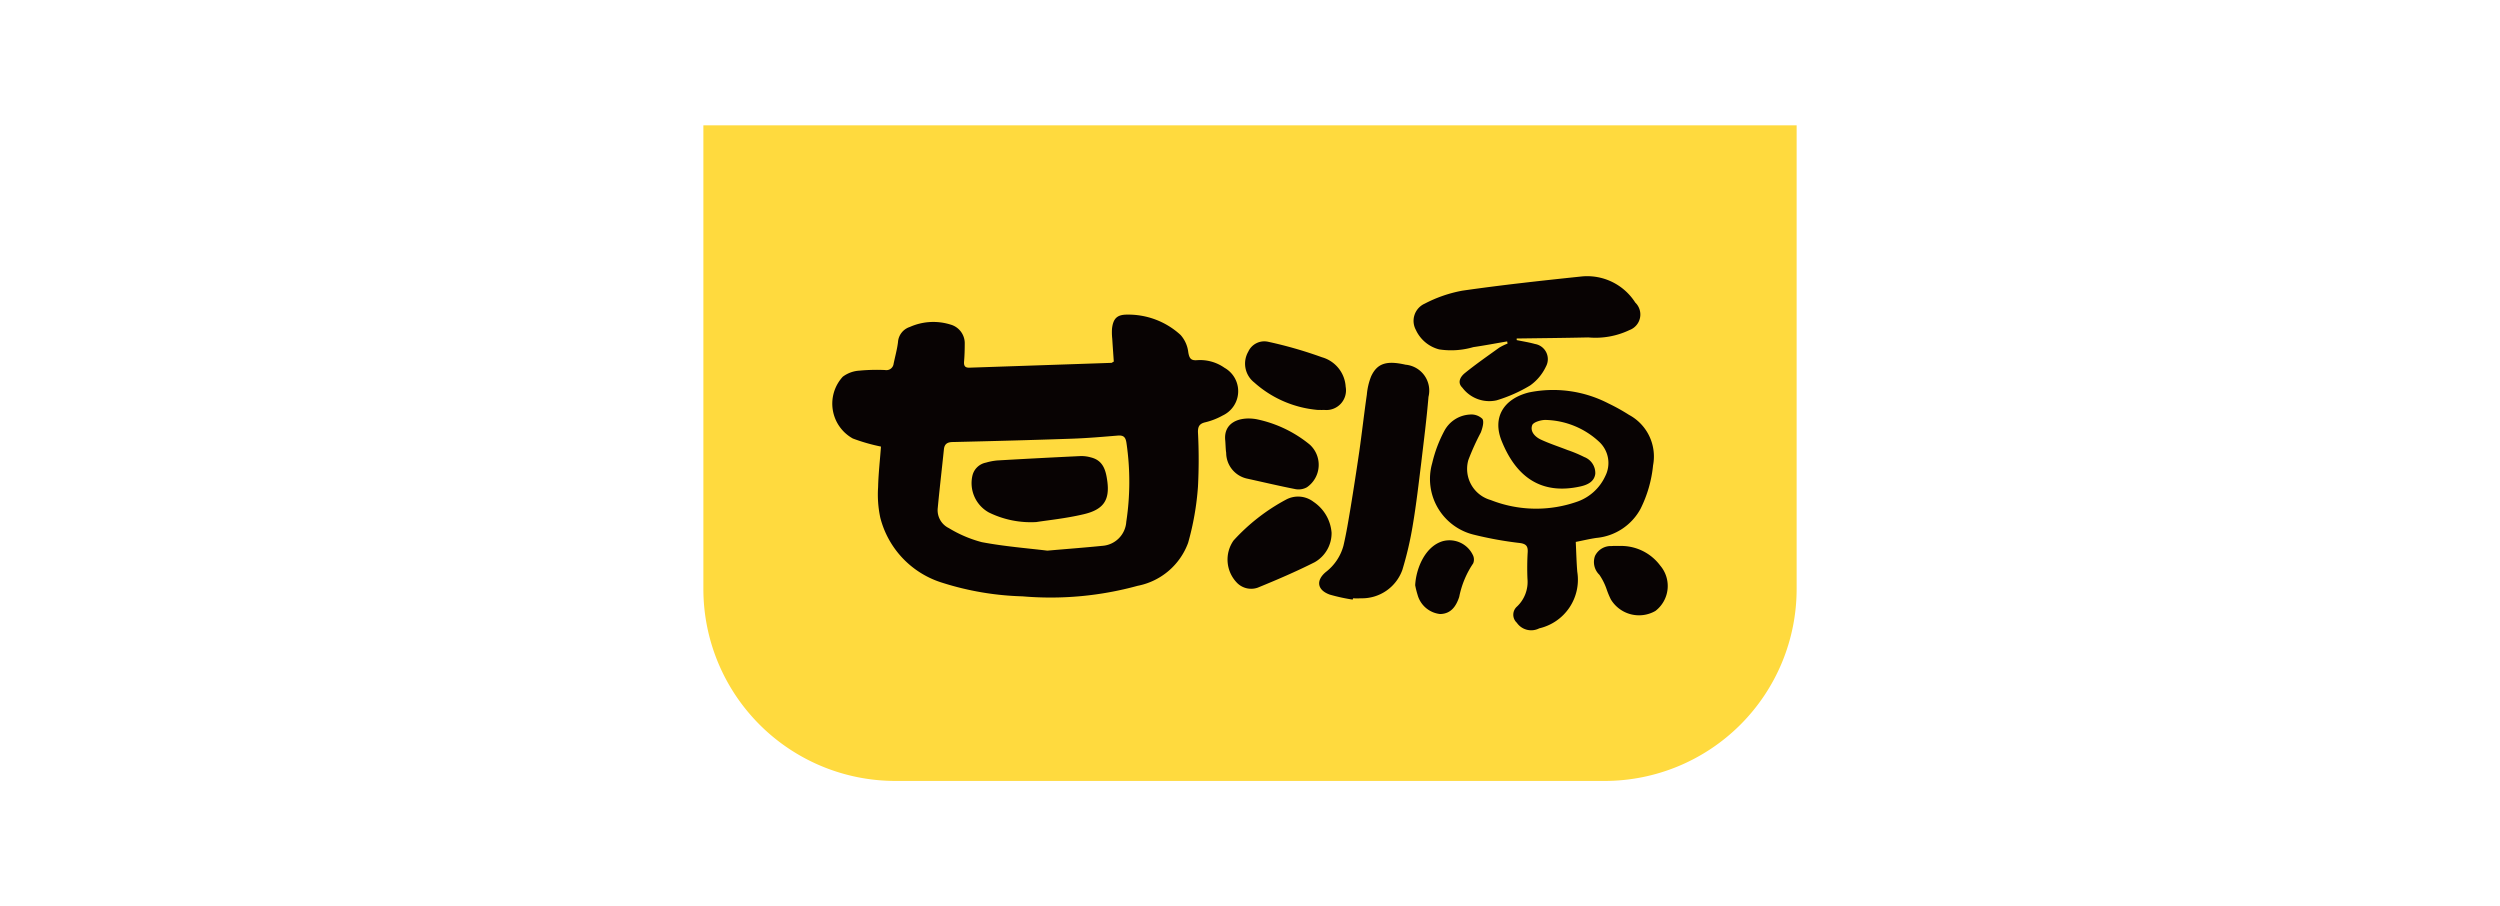<svg id="图层_1" data-name="图层 1" xmlns="http://www.w3.org/2000/svg" viewBox="0 0 160 58"><defs><style>.cls-1{fill:#ffda3e;}.cls-2{fill:#080303;}</style></defs><title>关于logo</title><path class="cls-1" d="M45.019,8.02h69.966V37.691A12.292,12.292,0,0,1,102.695,49.98H57.305A12.292,12.292,0,0,1,45.016,37.691V8.02Z"/><path class="cls-2" d="M90.572,37.454c.049-1.019.605-2.481,1.773-2.821a1.661,1.661,0,0,1,1.94.937.651.651,0,0,1,0,.483,5.883,5.883,0,0,0-.897,2.155c-.2.594-.523,1.077-1.222,1.09A1.681,1.681,0,0,1,90.724,38.066,5.302,5.302,0,0,1,90.572,37.454Z"/><path class="cls-2" d="M56.382,28.581a11.761,11.761,0,0,1-1.801-.517,2.549,2.549,0,0,1-.643-3.954,1.961,1.961,0,0,1,1.054-.388,11.764,11.764,0,0,1,1.662-.039.464.464,0,0,0,.537-.402c.095-.462.222-.913.28-1.376a1.094,1.094,0,0,1,.757-.979,3.689,3.689,0,0,1,2.604-.154,1.241,1.241,0,0,1,.911,1.245c0,.369-.011.74-.042,1.108-.023.271.043.417.346.406l9.082-.308c.029,0,.057-.031.154-.082-.032-.462-.068-.962-.099-1.459a3.842,3.842,0,0,1-.015-.653c.074-.625.308-.89.942-.893a4.945,4.945,0,0,1,3.446,1.302,2.004,2.004,0,0,1,.493,1.108c.065.391.172.536.559.506a2.705,2.705,0,0,1,1.762.489A1.716,1.716,0,0,1,78.253,26.591a4.36,4.36,0,0,1-1.121.437c-.382.089-.471.288-.462.642a33.618,33.618,0,0,1,0,3.477,17.811,17.811,0,0,1-.631,3.596,4.316,4.316,0,0,1-3.232,2.749,20.999,20.999,0,0,1-7.364.674,18.545,18.545,0,0,1-5.149-.874,5.878,5.878,0,0,1-3.954-4.156,7.081,7.081,0,0,1-.142-1.949C56.218,30.316,56.32,29.445,56.382,28.581Zm10.652,6.66c1.347-.117,2.435-.199,3.519-.308a1.649,1.649,0,0,0,1.529-1.539,17.048,17.048,0,0,0,.015-5.021c-.052-.383-.174-.528-.562-.496-.971.08-1.943.165-2.925.199-2.538.088-5.08.154-7.616.214-.34,0-.546.106-.583.462-.129,1.248-.276,2.497-.394,3.747a1.275,1.275,0,0,0,.707,1.299,7.947,7.947,0,0,0,2.107.899c1.474.28,2.968.393,4.21.546Z"/><path class="cls-2" d="M100.849,34.683c.032.676.046,1.296.097,1.913a3.196,3.196,0,0,1-2.438,3.619,1.118,1.118,0,0,1-1.432-.36.696.696,0,0,1,.012-1.036,2.172,2.172,0,0,0,.67-1.773,16.755,16.755,0,0,1,.015-1.713c.02-.374-.1-.523-.491-.579a23.104,23.104,0,0,1-2.911-.523,3.671,3.671,0,0,1-2.709-4.593,8.406,8.406,0,0,1,.77-2.05,1.972,1.972,0,0,1,1.626-1.056,1.024,1.024,0,0,1,.817.277c.119.192,0,.596-.102.867a15.544,15.544,0,0,0-.799,1.766,2.071,2.071,0,0,0,1.43,2.56,7.92,7.92,0,0,0,5.615.077,3.103,3.103,0,0,0,1.718-1.607,1.848,1.848,0,0,0-.374-2.181,5.209,5.209,0,0,0-3.46-1.415c-.292,0-.77.143-.842.334-.154.423.205.77.583.937.545.252,1.121.437,1.681.657a8.259,8.259,0,0,1,1.064.445,1.098,1.098,0,0,1,.71,1.065c-.06.522-.517.724-.971.822-2.501.548-4.101-.616-5.026-2.925-.602-1.502.136-2.688,1.746-3.094a7.706,7.706,0,0,1,5.09.702,12.399,12.399,0,0,1,1.319.733,3.02,3.02,0,0,1,1.539,3.232,7.971,7.971,0,0,1-.804,2.785,3.59,3.59,0,0,1-2.826,1.858C101.744,34.489,101.328,34.588,100.849,34.683Z"/><path class="cls-2" d="M97.069,21.767c.389.08.786.14,1.168.248a.984.984,0,0,1,.703,1.444A3.104,3.104,0,0,1,97.934,24.666a9.379,9.379,0,0,1-2.155.956,2.154,2.154,0,0,1-2.19-.814c-.343-.334-.115-.703.154-.924.711-.576,1.465-1.101,2.21-1.635a3.538,3.538,0,0,1,.531-.26l-.026-.139c-.722.123-1.442.26-2.167.366a5.055,5.055,0,0,1-2.186.145,2.264,2.264,0,0,1-1.49-1.248,1.208,1.208,0,0,1,.482-1.638c.028-.015.059-.029.088-.043a8.53,8.53,0,0,1,2.409-.83c2.541-.366,5.096-.643,7.652-.911a3.646,3.646,0,0,1,3.41,1.672,1.06,1.06,0,0,1-.365,1.759,5.055,5.055,0,0,1-2.643.473c-1.525.034-3.052.048-4.579.069Z"/><path class="cls-2" d="M86.571,38.374a11.251,11.251,0,0,1-1.464-.319c-.8-.286-.907-.897-.257-1.444A3.164,3.164,0,0,0,85.98,34.929c.191-.813.323-1.642.462-2.463q.292-1.786.553-3.574c.172-1.211.308-2.426.483-3.636a4.117,4.117,0,0,1,.274-1.167c.393-.851,1.001-1.021,2.204-.748a1.664,1.664,0,0,1,1.467,2.058c-.117,1.404-.297,2.803-.462,4.204-.165,1.331-.317,2.666-.54,3.988a22.008,22.008,0,0,1-.67,2.882A2.742,2.742,0,0,1,87.101,38.291a4.575,4.575,0,0,1-.505,0Z"/><path class="cls-2" d="M85.221,34.093a2.138,2.138,0,0,1-1.077,1.886c-1.191.602-2.424,1.13-3.66,1.635a1.271,1.271,0,0,1-1.35-.349,2.129,2.129,0,0,1-.188-2.671A12.528,12.528,0,0,1,82.304,31.977a1.621,1.621,0,0,1,1.764.142A2.622,2.622,0,0,1,85.221,34.093Z"/><path class="cls-2" d="M84.345,26.236a6.985,6.985,0,0,1-4.078-1.762,1.53,1.53,0,0,1-.376-1.97,1.127,1.127,0,0,1,1.256-.634,26.825,26.825,0,0,1,3.457.994,2.089,2.089,0,0,1,1.519,1.89,1.259,1.259,0,0,1-1.376,1.481C84.615,26.242,84.481,26.236,84.345,26.236Z"/><path class="cls-2" d="M78.418,28.212c-.139-1.161.897-1.573,1.986-1.385a7.867,7.867,0,0,1,3.416,1.624,1.746,1.746,0,0,1-.177,2.734,1.098,1.098,0,0,1-.717.123c-1.05-.205-2.093-.453-3.139-.683a1.697,1.697,0,0,1-1.311-1.642C78.442,28.777,78.442,28.554,78.418,28.212Z"/><path class="cls-2" d="M103.637,34.942a3.12,3.12,0,0,1,2.617,1.255,2.012,2.012,0,0,1-.308,2.903,2.105,2.105,0,0,1-2.854-.742,5.389,5.389,0,0,1-.268-.646,3.87,3.87,0,0,0-.462-.924,1.136,1.136,0,0,1-.283-1.204,1.121,1.121,0,0,1,1.062-.636C103.303,34.934,103.474,34.942,103.637,34.942Z"/><path class="cls-2" d="M66.319,33.412a6.078,6.078,0,0,1-3.035-.616A2.144,2.144,0,0,1,62.237,30.433a1.106,1.106,0,0,1,.864-.825,3.692,3.692,0,0,1,.742-.14q2.665-.154,5.33-.28a2.223,2.223,0,0,1,.643.086c.803.197.962.851,1.054,1.539.154,1.188-.236,1.806-1.539,2.104C68.215,33.179,67.06,33.296,66.319,33.412Z"/></svg>